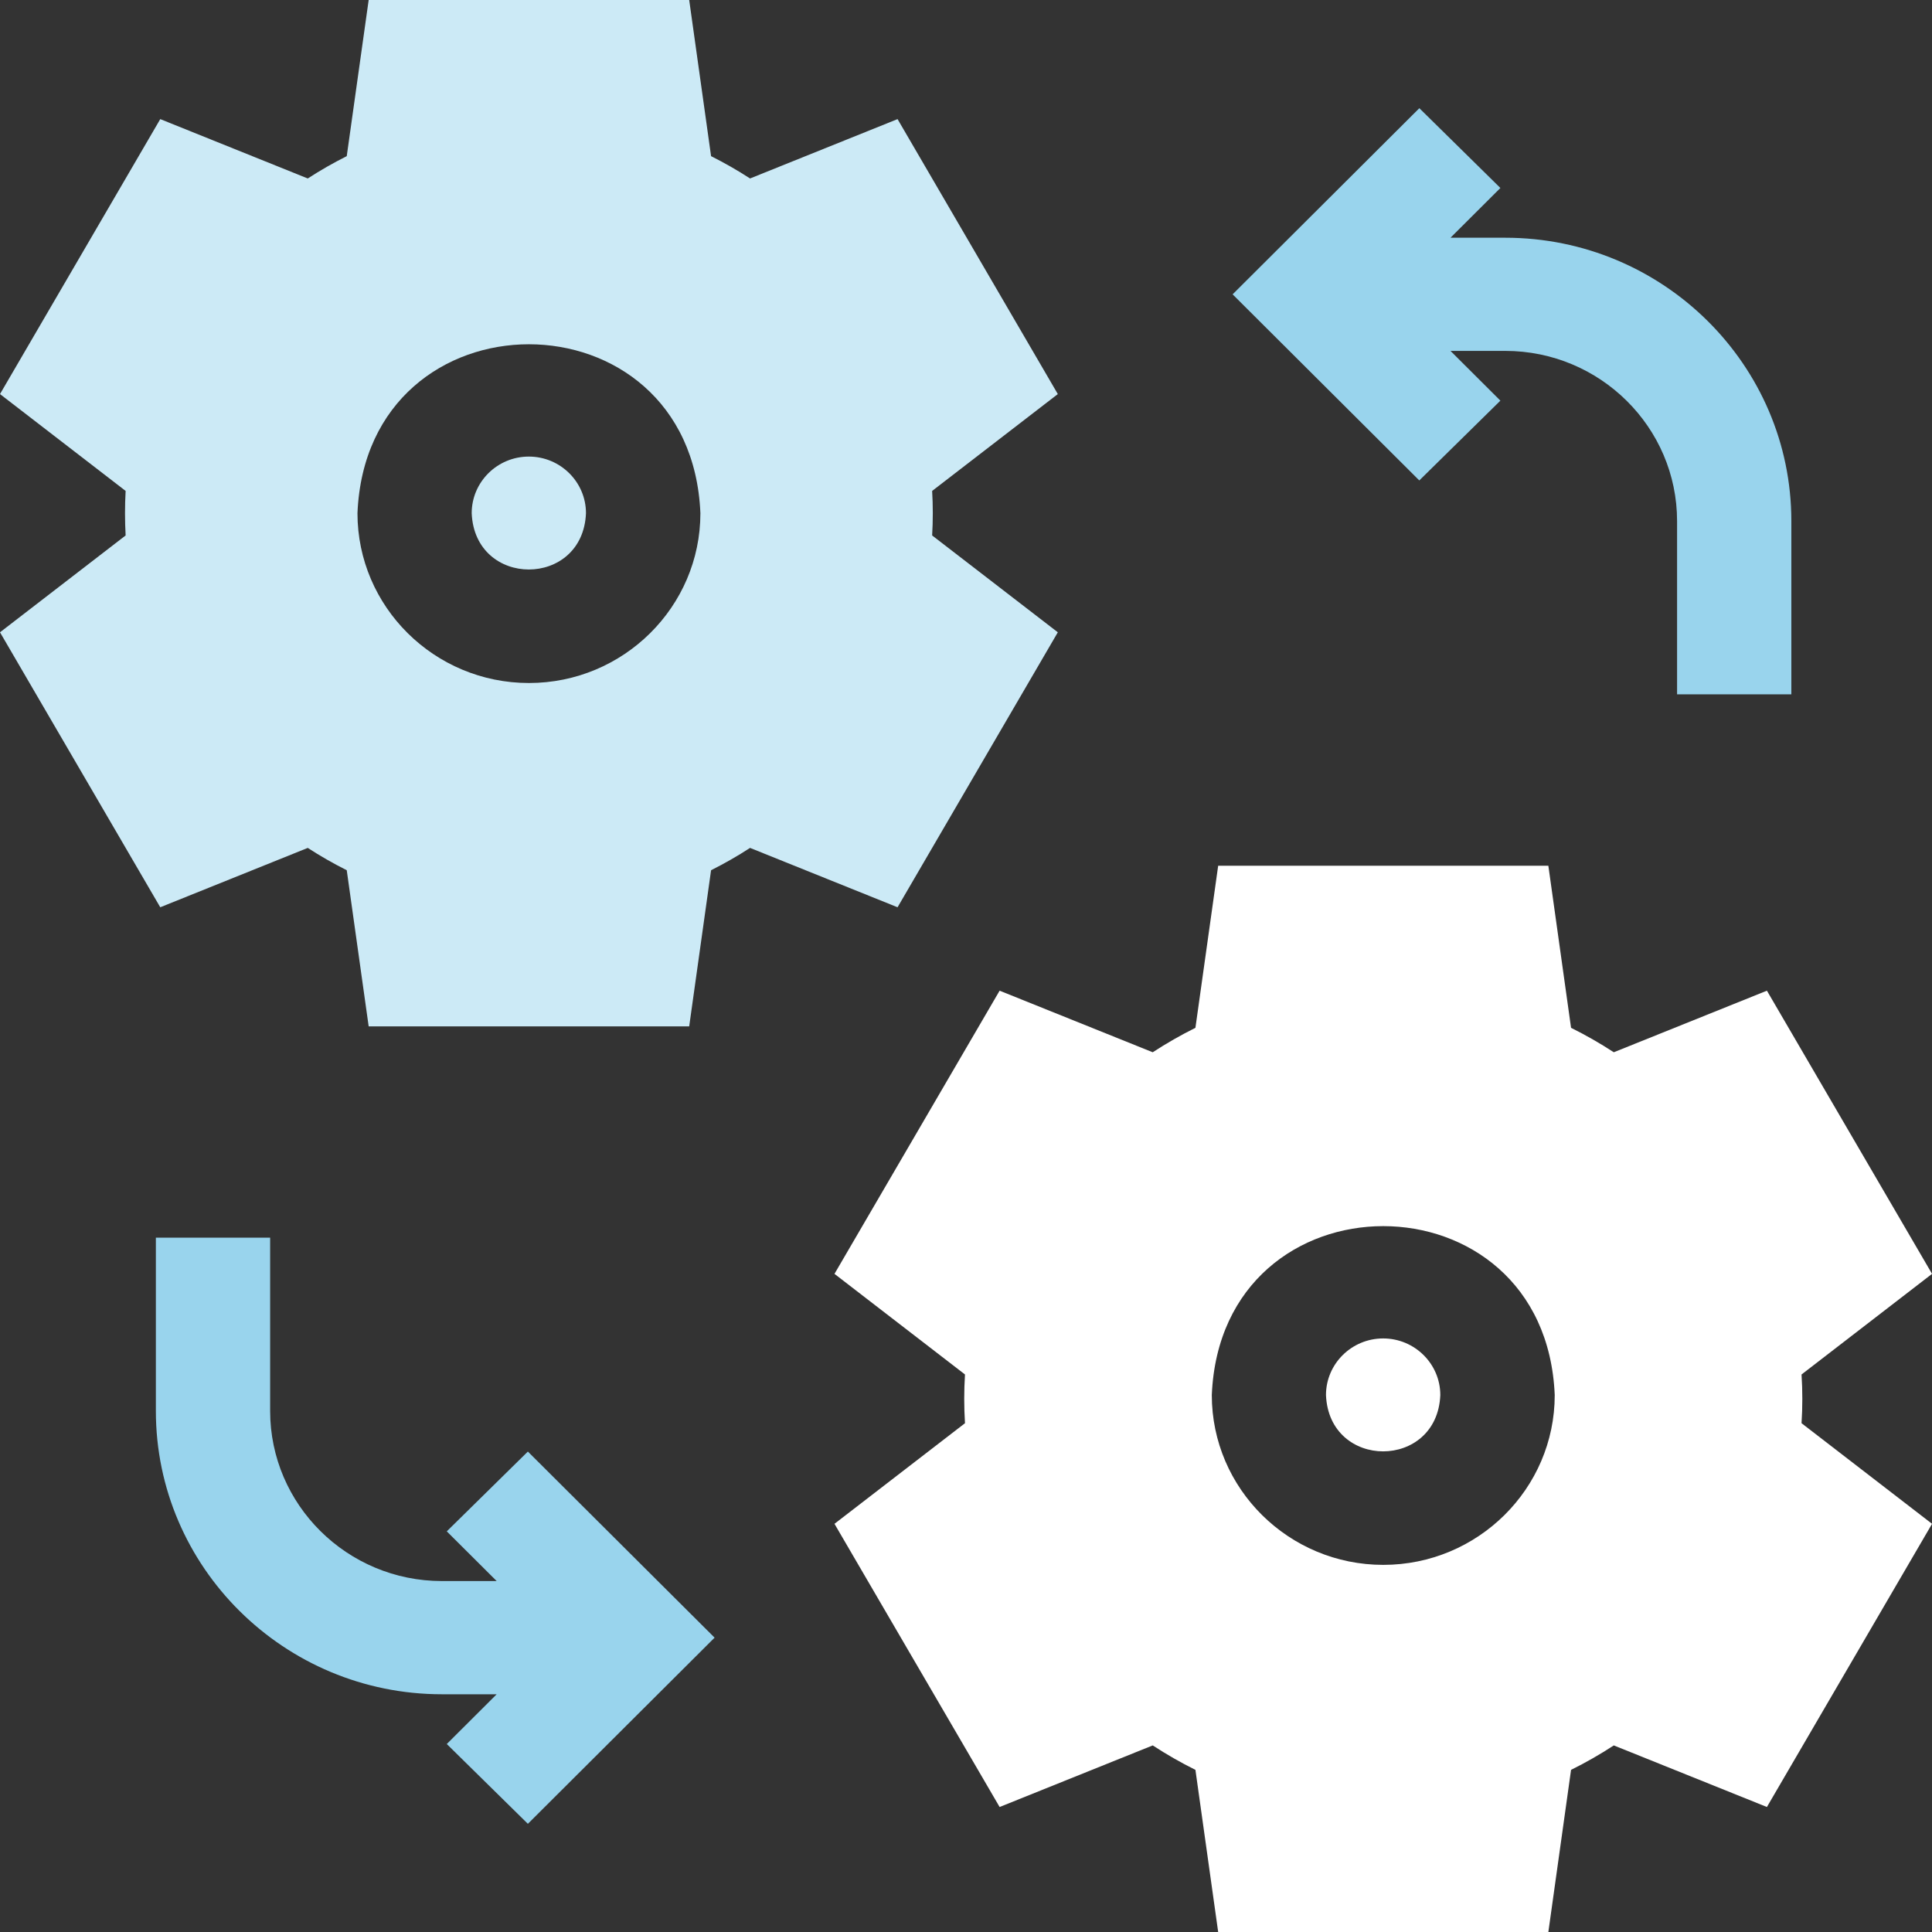 <svg width="40" height="40" viewBox="0 0 40 40" fill="none" xmlns="http://www.w3.org/2000/svg">
<rect x="0" y="0" width="40" height="40" fill="#333333" stroke="none"/>
<g clip-path="url(#clip0_2758_1333)">
<path d="M10.949 9.453C10.296 9.453 9.766 9.979 9.766 10.625C9.831 12.18 12.068 12.179 12.132 10.625C12.132 9.979 11.601 9.453 10.949 9.453Z" fill="#CCEAF6"/>
<path d="M21.901 13.091L19.299 11.086C19.317 10.778 19.317 10.472 19.299 10.164L21.901 8.159L18.583 2.466L15.529 3.695C15.269 3.526 14.999 3.372 14.722 3.233L14.269 0H7.633L7.179 3.233C6.902 3.372 6.632 3.526 6.372 3.695L3.318 2.466L0 8.159L2.601 10.164C2.584 10.472 2.584 10.778 2.601 11.086L0 13.091L3.318 18.784L6.372 17.555C6.632 17.724 6.902 17.878 7.179 18.017L7.633 21.25H14.269L14.722 18.017C14.999 17.878 15.269 17.724 15.529 17.555L18.583 18.784L21.901 13.091ZM10.951 14.141C8.993 14.141 7.401 12.563 7.401 10.625C7.596 5.961 14.306 5.963 14.501 10.625C14.501 12.563 12.908 14.141 10.951 14.141Z" fill="#CCEAF6"/>
<path d="M28.637 27.711C27.984 27.711 27.453 28.237 27.453 28.883C27.518 30.438 29.756 30.437 29.82 28.883C29.82 28.237 29.289 27.711 28.637 27.711Z" fill="white"/>
<path d="M37.315 28.961C37.315 28.794 37.31 28.625 37.299 28.457L40.001 26.374L36.582 20.511L33.412 21.786C33.127 21.6 32.832 21.431 32.527 21.28L32.057 17.924H25.221L24.75 21.28C24.446 21.431 24.151 21.6 23.866 21.786L20.696 20.511L17.277 26.374L19.979 28.457C19.958 28.794 19.958 29.129 19.979 29.466L17.277 31.549L20.696 37.412L23.866 36.137C24.151 36.323 24.446 36.492 24.75 36.643L25.221 40H32.057L32.527 36.643C32.832 36.492 33.127 36.323 33.412 36.137L36.582 37.412L40.001 31.549L37.299 29.466C37.31 29.298 37.315 29.129 37.315 28.961ZM28.639 32.399C26.682 32.399 25.089 30.822 25.089 28.883C25.284 24.219 31.994 24.221 32.189 28.883C32.189 30.822 30.596 32.399 28.639 32.399Z" fill="white"/>
<path d="M9.25 31.705L10.283 32.734H9.15C7.189 32.734 5.593 31.154 5.593 29.212V25.625H3.227V29.212C3.227 32.446 5.884 35.078 9.15 35.078H10.283L9.25 36.108L10.929 37.76L14.795 33.906L10.929 30.053L9.25 31.705Z" fill="#99D4ED"/>
<path d="M31.064 8.295L30.031 7.265H31.165C33.126 7.265 34.722 8.846 34.722 10.788V14.375H37.088V10.788C37.088 7.553 34.431 4.922 31.165 4.922H30.031L31.064 3.892L29.386 2.24L25.52 6.094L29.385 9.947L31.064 8.295Z" fill="#99D4ED"/>
</g>
<defs>
<clipPath id="clip0_2758_1333">
<rect width="40.001" height="40" fill="white"/>
</clipPath>
</defs>
</svg>
